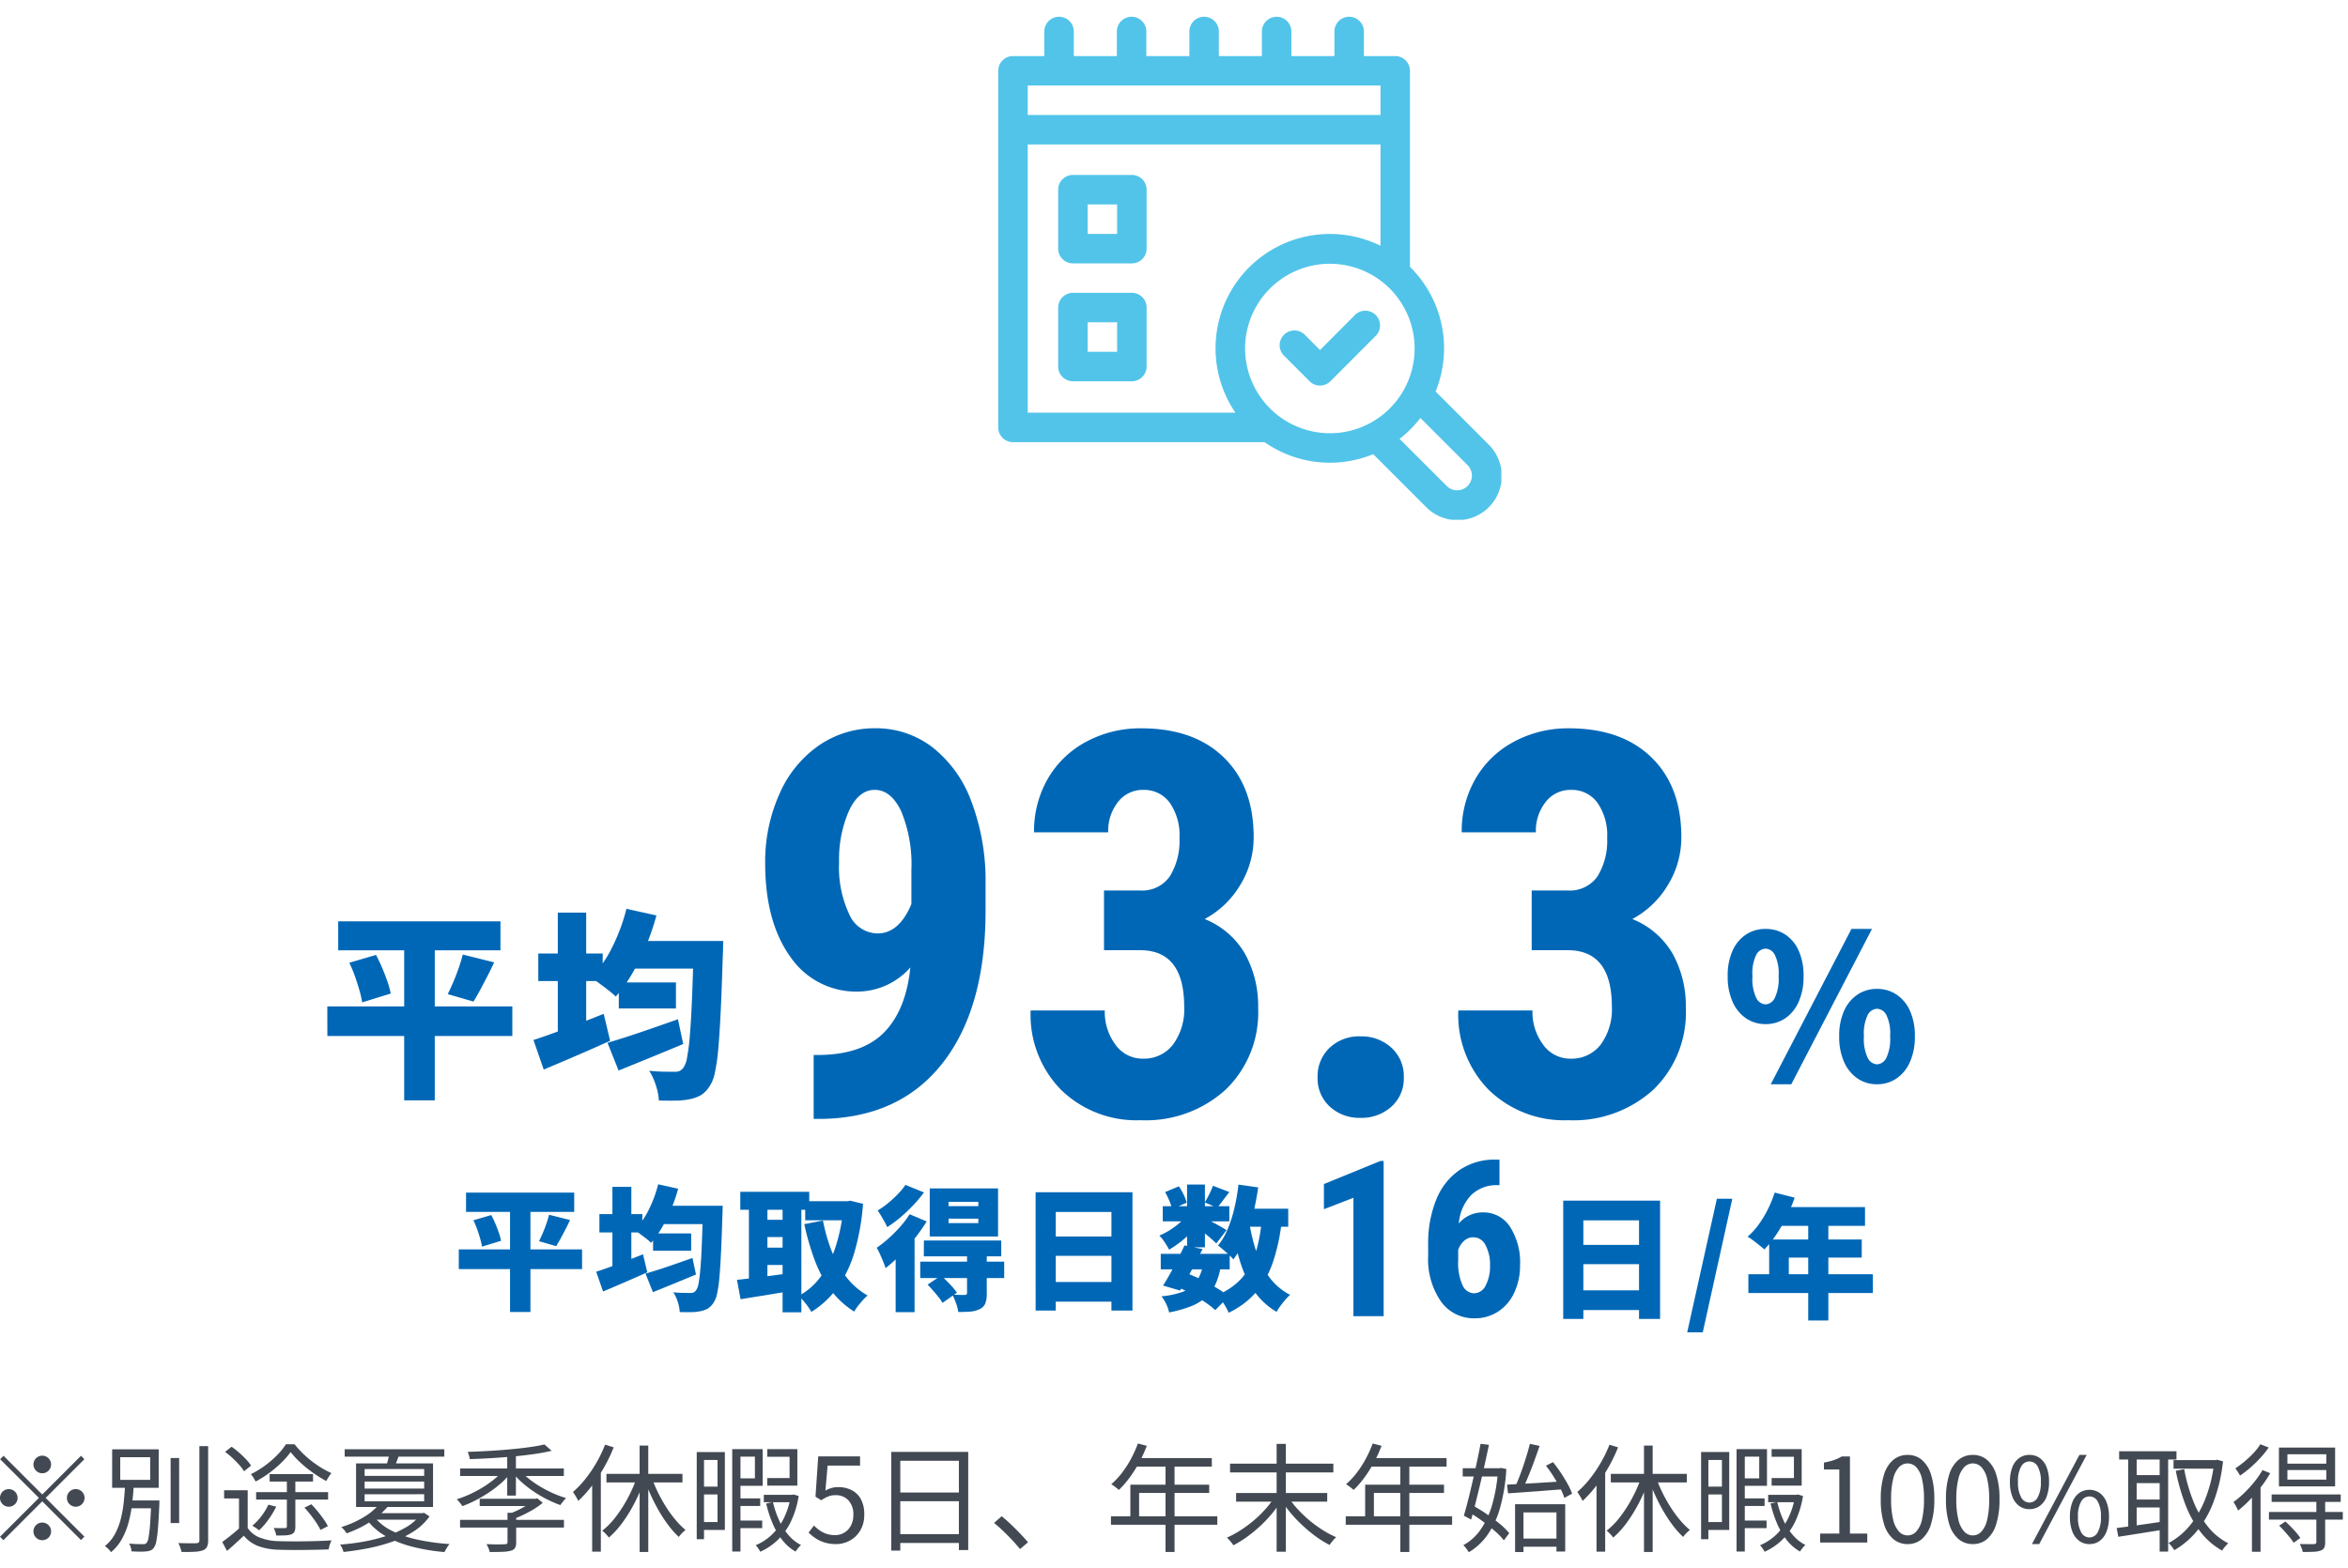 <svg xmlns="http://www.w3.org/2000/svg" xmlns:xlink="http://www.w3.org/1999/xlink" width="280" height="187" viewBox="0 0 280 187">
  <defs>
    <clipPath id="clip-path">
      <rect id="長方形_29917" data-name="長方形 29917" width="60" height="60" fill="#52c4e9"/>
    </clipPath>
    <clipPath id="clip-img11">
      <rect width="280" height="187"/>
    </clipPath>
  </defs>
  <g id="img11" clip-path="url(#clip-img11)">
    <g id="グループ_67858" data-name="グループ 67858" transform="translate(-1210.961 -9628)">
      <path id="パス_273657" data-name="パス 273657" d="M7,7.74A1.049,1.049,0,0,1,6.26,5.948,1.049,1.049,0,1,1,7.744,7.432,1.011,1.011,0,0,1,7,7.74Zm0,2.534,4.62-4.62.406.406-4.62,4.62,4.62,4.62-.406.406L7,11.086,2.368,15.72l-.406-.406L6.6,10.68,1.976,6.06l.406-.406Zm-2.94.406a1.052,1.052,0,0,1-1.05,1.05,1.05,1.05,0,0,1,0-2.1,1.052,1.052,0,0,1,1.05,1.05Zm5.88,0a1.052,1.052,0,1,1,.308.742A1.011,1.011,0,0,1,9.942,10.68ZM7,13.62a1.052,1.052,0,1,1-.742.308A1.011,1.011,0,0,1,7,13.62Zm15.307-7.7h1.018v7.76H22.308ZM25.739,4.5h1.043V15.722a1.735,1.735,0,0,1-.148.814.907.907,0,0,1-.484.4,3.52,3.52,0,0,1-.957.165q-.612.039-1.578.03a2.342,2.342,0,0,0-.09-.333q-.065-.193-.141-.39a2.216,2.216,0,0,0-.162-.34q.752.019,1.351.022t.8-.006A.452.452,0,0,0,25.652,16a.353.353,0,0,0,.087-.273Zm-8.619,6.481h3.309v.936H17.119Zm2.869,0h.979l0,.082q0,.082,0,.186t-.005.173q-.073,1.755-.161,2.827a13.726,13.726,0,0,1-.207,1.628,1.8,1.8,0,0,1-.315.782.884.884,0,0,1-.383.293,2.11,2.11,0,0,1-.521.109,6.6,6.6,0,0,1-.742.027q-.474,0-.989-.034a2.316,2.316,0,0,0-.088-.472,1.626,1.626,0,0,0-.2-.458q.529.051.974.062t.627.011a1.27,1.27,0,0,0,.289-.026.383.383,0,0,0,.2-.13,1.472,1.472,0,0,0,.234-.66,15.074,15.074,0,0,0,.174-1.53q.077-1.018.145-2.7ZM16.3,5.825v2.7H19.87v-2.7Zm-.963-.941h5.549V9.477H15.333Zm1.546,4.234H17.91q-.056,1.106-.191,2.243a15.969,15.969,0,0,1-.417,2.207,8.714,8.714,0,0,1-.788,1.986,5.59,5.59,0,0,1-1.313,1.6,2.268,2.268,0,0,0-.336-.4,2.468,2.468,0,0,0-.4-.323,4.78,4.78,0,0,0,1.207-1.45,7.714,7.714,0,0,0,.7-1.826,14.3,14.3,0,0,0,.348-2.017Q16.828,10.1,16.879,9.118Zm14.615.646v4.962H30.462V10.743H28.687V9.764Zm0,4.5a3.04,3.04,0,0,0,1.443,1.147,6.543,6.543,0,0,0,2.184.426q.576.019,1.4.026t1.733-.005q.908-.012,1.758-.042t1.478-.073a3.079,3.079,0,0,0-.134.313q-.073.194-.127.4t-.084.364q-.578.025-1.367.042t-1.642.024q-.852.007-1.643,0t-1.372-.029a7.453,7.453,0,0,1-2.4-.444,4.074,4.074,0,0,1-1.686-1.225q-.477.446-.97.9T29.029,17l-.562-1.069q.479-.343,1.026-.783t1.043-.887ZM28.8,5.186l.778-.612a10.072,10.072,0,0,1,.894.7,11.54,11.54,0,0,1,.83.8,5.289,5.289,0,0,1,.6.751l-.838.678a4.953,4.953,0,0,0-.573-.761q-.368-.413-.808-.825A9.887,9.887,0,0,0,28.8,5.186Zm7.37,3.17h1.012V14.09a1.5,1.5,0,0,1-.095.594.671.671,0,0,1-.372.331,2.242,2.242,0,0,1-.712.131q-.434.021-1.1.021a2.126,2.126,0,0,0-.115-.448q-.09-.25-.176-.451.448.014.826.017t.5-.006q.233,0,.233-.2Zm-2.209,3.132.939.232a10.547,10.547,0,0,1-.93,1.546,8.577,8.577,0,0,1-1.112,1.281,2.126,2.126,0,0,0-.24-.189q-.149-.1-.3-.2T32.045,14a6.924,6.924,0,0,0,1.087-1.145A7.421,7.421,0,0,0,33.963,11.488Zm4.3.351.833-.4q.379.39.758.854t.7.922a6.376,6.376,0,0,1,.508.834l-.88.45a6.692,6.692,0,0,0-.484-.837q-.31-.467-.684-.947T38.262,11.838Zm-4.147-4h5.176v.89H34.115Zm-1.61,2.151h8.582v.892H32.505Zm4.113-4.774a9.591,9.591,0,0,1-1.1,1.258A13.6,13.6,0,0,1,34.071,7.7a12.658,12.658,0,0,1-1.633,1.026,3.355,3.355,0,0,0-.25-.451,4.507,4.507,0,0,0-.308-.43,10.983,10.983,0,0,0,1.646-.995A11.631,11.631,0,0,0,34.986,5.6a8.212,8.212,0,0,0,1.072-1.319h1.031a11.7,11.7,0,0,0,1.274,1.362,12.163,12.163,0,0,0,1.524,1.191,11.37,11.37,0,0,0,1.6.889,3.758,3.758,0,0,0-.333.456q-.17.269-.291.486A15.508,15.508,0,0,1,39.314,7.7a14.173,14.173,0,0,1-1.5-1.209A11.084,11.084,0,0,1,36.618,5.213Zm6.447-.338H54.944v.881H43.065Zm3.545,8.074a6.1,6.1,0,0,0,2.1,1.658,12.875,12.875,0,0,0,3.08,1.055,25.575,25.575,0,0,0,3.782.516,3.146,3.146,0,0,0-.327.457q-.17.28-.281.5a23.334,23.334,0,0,1-3.821-.635,12.788,12.788,0,0,1-3.154-1.245A7.418,7.418,0,0,1,45.716,13.3Zm5.506-.449h.221l.188-.05.659.434a6.739,6.739,0,0,1-1.832,1.747,11.691,11.691,0,0,1-2.5,1.232,20.751,20.751,0,0,1-2.9.8q-1.513.3-3.025.461a2.265,2.265,0,0,0-.167-.454,2.871,2.871,0,0,0-.242-.424,27.3,27.3,0,0,0,2.867-.366,20.152,20.152,0,0,0,2.755-.7A11.26,11.26,0,0,0,50.48,14.12a5.533,5.533,0,0,0,1.636-1.47Zm-4.948-1.057,1.083.218a9.567,9.567,0,0,1-2.019,1.791,13.376,13.376,0,0,1-2.941,1.452,1.575,1.575,0,0,0-.174-.265q-.113-.143-.235-.276a1.241,1.241,0,0,0-.232-.2,12.052,12.052,0,0,0,2.781-1.25A7,7,0,0,0,47.168,11.444Zm1.239-6.116,1.2.035q-.145.477-.316.917t-.316.77L48,6.958q.113-.36.23-.816T48.406,5.328Zm-2.963,3.4v.831h7.1V8.728Zm0,1.513v.845h7.1V10.24Zm0-3.008v.814h7.1V7.232Zm-1.021-.674H53.6v5.2H44.423ZM46.791,12.5h5.654v.772H46.036Zm10.032.8h12.39v.917H56.823Zm2.343-2.516H65.9v.862H59.166Zm3.314,1.672h1.037v3.516a1.333,1.333,0,0,1-.135.667.827.827,0,0,1-.5.339,4.383,4.383,0,0,1-.986.13q-.616.025-1.536.025a2.269,2.269,0,0,0-.155-.479,4.185,4.185,0,0,0-.229-.457l.961.024q.447.01.771,0t.459-.016a.418.418,0,0,0,.256-.066.267.267,0,0,0,.06-.2Zm3.079-1.672h.256l.218-.055.652.532a9.756,9.756,0,0,1-1.593,1.064,14.28,14.28,0,0,1-1.815.839,2.96,2.96,0,0,0-.263-.316q-.169-.181-.288-.286.523-.193,1.066-.457a9.807,9.807,0,0,0,1.005-.561,6.053,6.053,0,0,0,.761-.564ZM56.831,7.166H69.2v.9H56.831ZM62.447,5.3h1.037v5.1H62.447ZM61.91,7.466l.839.382A9.037,9.037,0,0,1,61.6,9.02a13.558,13.558,0,0,1-1.413,1.062,16.371,16.371,0,0,1-1.543.9,13.761,13.761,0,0,1-1.545.677,4.437,4.437,0,0,0-.314-.422,4.124,4.124,0,0,0-.36-.392,13.263,13.263,0,0,0,1.532-.589,14.151,14.151,0,0,0,1.514-.8A13.038,13.038,0,0,0,60.836,8.5,7.713,7.713,0,0,0,61.91,7.466ZM64.1,7.5a7.1,7.1,0,0,0,1.045.987,12.062,12.062,0,0,0,1.335.9,14.351,14.351,0,0,0,1.487.759,12.515,12.515,0,0,0,1.5.553,2.515,2.515,0,0,0-.234.247q-.127.15-.246.306t-.2.283a13.545,13.545,0,0,1-1.515-.646,14.493,14.493,0,0,1-1.512-.869A14.041,14.041,0,0,1,64.393,9a8.978,8.978,0,0,1-1.118-1.122Zm2.783-3.2.863.756q-.928.226-2.1.393t-2.478.287q-1.3.121-2.624.2t-2.562.114a2.482,2.482,0,0,0-.1-.436,4.4,4.4,0,0,0-.148-.425q1.2-.04,2.486-.113t2.519-.185q1.235-.112,2.308-.258T66.886,4.3Zm11.352.138h1.034V17.125H78.238ZM74.28,7.809h9.065V8.835H74.28Zm5.362.334a16.345,16.345,0,0,0,.757,1.83,17.8,17.8,0,0,0,.984,1.77A14.255,14.255,0,0,0,82.516,13.3a9.4,9.4,0,0,0,1.191,1.2q-.118.1-.271.24t-.293.3a2.259,2.259,0,0,0-.231.3A10.377,10.377,0,0,1,81.711,14a16.489,16.489,0,0,1-1.133-1.7,21.047,21.047,0,0,1-.991-1.914q-.452-.993-.8-1.989Zm-1.716.016.908.273a19.613,19.613,0,0,1-1.124,2.7,17.847,17.847,0,0,1-1.469,2.424,10.852,10.852,0,0,1-1.672,1.857,3.054,3.054,0,0,0-.229-.288q-.138-.156-.286-.3a2.105,2.105,0,0,0-.275-.234A8.995,8.995,0,0,0,75.418,12.9a16.13,16.13,0,0,0,1.441-2.263A16.253,16.253,0,0,0,77.926,8.159Zm-3.81-3.829,1.031.316a19.558,19.558,0,0,1-1.156,2.4,19.155,19.155,0,0,1-1.449,2.193,14.626,14.626,0,0,1-1.622,1.8,3.4,3.4,0,0,0-.171-.333q-.116-.2-.243-.406t-.224-.326a11.657,11.657,0,0,0,1.494-1.568,15.584,15.584,0,0,0,1.313-1.934A15.659,15.659,0,0,0,74.117,4.331Zm-1.54,3.719L73.6,7.018l.011.019V17.089H72.577Zm17.207,2.688h2.835v.9H89.784Zm0,2.645h3.072v.9H89.784Zm3.263-3.074h3.429v.881H93.046ZM89.7,4.862h3.209V9.237H89.7V8.345h2.284V5.754H89.7Zm3.761,0h3.585V9.215H93.457V8.307h2.66V5.77h-2.66Zm-4.181,0h.982V17.077h-.982Zm6.975,5.447h.182l.177-.033.59.172a11.125,11.125,0,0,1-.945,3.085A7.7,7.7,0,0,1,94.7,15.7a7.355,7.355,0,0,1-2.076,1.4,3.4,3.4,0,0,0-.245-.406,2.282,2.282,0,0,0-.305-.37,6.29,6.29,0,0,0,1.886-1.217,6.954,6.954,0,0,0,1.449-1.953,9.087,9.087,0,0,0,.845-2.678Zm-2.121.862a11.47,11.47,0,0,0,.724,2.148A7.412,7.412,0,0,0,95.976,15.1,4.807,4.807,0,0,0,97.485,16.3a2.667,2.667,0,0,0-.344.363,4.616,4.616,0,0,0-.306.418,5.368,5.368,0,0,1-1.575-1.366,8.657,8.657,0,0,1-1.16-1.979,14.2,14.2,0,0,1-.772-2.386ZM85.576,5.208H88.4V14.5H85.576v-.944h1.951v-7.4H85.576Zm.056,4.127h2.387v.933H85.632Zm-.586-4.127h.868v10.4h-.868Zm16.621,10.979a4.562,4.562,0,0,1-1.408-.2,4.148,4.148,0,0,1-1.065-.509,5.859,5.859,0,0,1-.808-.658l.639-.842a5.187,5.187,0,0,0,.651.555,3.215,3.215,0,0,0,.819.421,3.138,3.138,0,0,0,1.047.163,2.129,2.129,0,0,0,1.1-.293,2.1,2.1,0,0,0,.789-.841,2.686,2.686,0,0,0,.293-1.285,2.426,2.426,0,0,0-.581-1.722,2.011,2.011,0,0,0-1.543-.622,2.306,2.306,0,0,0-.887.156,4.979,4.979,0,0,0-.822.45l-.682-.432.326-4.8h4.989v1.1h-3.872L100.39,9.8a3.7,3.7,0,0,1,.716-.3,2.9,2.9,0,0,1,.823-.109,3.489,3.489,0,0,1,1.56.346,2.594,2.594,0,0,1,1.119,1.069,3.7,3.7,0,0,1,.415,1.858,3.6,3.6,0,0,1-.482,1.91,3.267,3.267,0,0,1-1.247,1.2A3.374,3.374,0,0,1,101.667,16.187Zm6.578-11h9.177V16.9h-1.113V6.249h-6.988V16.966h-1.075Zm.716,4.851h7.814v1.034h-7.814ZM108.944,15H116.8v1.05h-7.856ZM123.6,16.782q-.449-.555-.981-1.118t-1.075-1.08q-.542-.516-1.041-.919l.907-.8q.507.406,1.067.936t1.1,1.094q.539.564.976,1.076ZM137.656,4.188l1.061.276a16.627,16.627,0,0,1-.915,2,15.121,15.121,0,0,1-1.139,1.8,11.3,11.3,0,0,1-1.272,1.461q-.1-.088-.266-.219t-.335-.256a2.3,2.3,0,0,0-.312-.2,9.239,9.239,0,0,0,1.27-1.352,12.154,12.154,0,0,0,1.081-1.673A13.67,13.67,0,0,0,137.656,4.188Zm-.215,1.743h9.03V6.942h-9.541ZM136.757,9.1h9.4v.985H137.8V13.4h-1.045Zm-2.315,3.771h12.684v1.012H134.442Zm6.509-6.416h1.075V17.125h-1.075Zm7.693.141h12.319V7.64H148.644Zm.722,3.5h10.867v1.029H149.366ZM154.2,4.235h1.1V17.1h-1.1Zm-.274,6.374.841.359a11.979,11.979,0,0,1-1.143,1.61,16.063,16.063,0,0,1-1.414,1.485,16.392,16.392,0,0,1-1.564,1.279,12.663,12.663,0,0,1-1.6.986q-.091-.138-.225-.307t-.28-.332a2.835,2.835,0,0,0-.273-.27,12.213,12.213,0,0,0,1.6-.865,14.507,14.507,0,0,0,1.569-1.152,13.6,13.6,0,0,0,1.393-1.349A10.433,10.433,0,0,0,153.931,10.609Zm1.647-.052a10.873,10.873,0,0,0,1.11,1.433,14.431,14.431,0,0,0,1.415,1.355,14.764,14.764,0,0,0,1.586,1.161,11.482,11.482,0,0,0,1.618.86,3.316,3.316,0,0,0-.273.272q-.149.164-.284.336t-.232.316a12.166,12.166,0,0,1-1.608-.99A17.245,17.245,0,0,1,157.33,14a16.409,16.409,0,0,1-1.431-1.492,13.034,13.034,0,0,1-1.159-1.6Zm10.078-6.369,1.061.276a16.627,16.627,0,0,1-.915,2,15.121,15.121,0,0,1-1.139,1.8,11.3,11.3,0,0,1-1.272,1.461q-.1-.088-.266-.219t-.335-.256a2.3,2.3,0,0,0-.312-.2,9.239,9.239,0,0,0,1.27-1.352,12.154,12.154,0,0,0,1.081-1.673A13.67,13.67,0,0,0,165.656,4.188Zm-.215,1.743h9.03V6.942h-9.541ZM164.757,9.1h9.4v.985H165.8V13.4h-1.045Zm-2.315,3.771h12.684v1.012H162.442Zm6.509-6.416h1.075V17.125h-1.075Zm14.221,9.079h4.894V16.5h-4.894Zm-.538-4.1h5.978v5.64h-1.043V12.409h-3.931v4.725h-1ZM181.672,9.1q.831-.051,1.932-.108t2.341-.136l2.482-.157-.014.949q-1.186.084-2.376.179t-2.276.17l-1.962.136Zm4.643-2.261.842-.428q.471.579.923,1.257t.813,1.33a7.551,7.551,0,0,1,.541,1.172l-.919.506A7.9,7.9,0,0,0,188,9.48q-.348-.669-.784-1.362A15.241,15.241,0,0,0,186.314,6.835ZM184.4,4.229l1.158.244q-.289.85-.635,1.8T184.216,8.1q-.362.885-.7,1.552l-.888-.249q.236-.515.487-1.16t.489-1.349q.237-.7.444-1.388T184.4,4.229Zm-8.01,2.906h4.617v.988h-4.617Zm2.126-2.906,1,.116q-.215,1.045-.479,2.239t-.55,2.4q-.287,1.2-.565,2.306t-.527,1.971l-.869-.464q.238-.8.506-1.856t.537-2.233q.269-1.174.517-2.328T178.517,4.229Zm-1.431,8.133.585-.736q.786.436,1.612,1t1.532,1.15a7.876,7.876,0,0,1,1.123,1.11l-.637.852a8.826,8.826,0,0,0-1.109-1.135q-.7-.611-1.506-1.2A16.478,16.478,0,0,0,177.086,12.363ZM180.6,7.136h.182l.179-.033.632.128a21.887,21.887,0,0,1-.752,4.641,10.6,10.6,0,0,1-1.5,3.228,7.41,7.41,0,0,1-2.222,2.062q-.116-.19-.3-.443a2.683,2.683,0,0,0-.359-.4,5.972,5.972,0,0,0,2.036-1.819,9.894,9.894,0,0,0,1.4-2.984,19.537,19.537,0,0,0,.706-4.156Zm17.408-2.7h1.034V17.125h-1.034Zm-3.958,3.373h9.065V8.835h-9.065Zm5.362.334a16.343,16.343,0,0,0,.757,1.83,17.792,17.792,0,0,0,.984,1.77,14.253,14.253,0,0,0,1.133,1.556,9.4,9.4,0,0,0,1.191,1.2q-.118.1-.271.24t-.293.3a2.258,2.258,0,0,0-.231.3,10.377,10.377,0,0,1-1.2-1.335,16.491,16.491,0,0,1-1.133-1.7,21.045,21.045,0,0,1-.991-1.914q-.452-.993-.8-1.989Zm-1.716.016.908.273a19.613,19.613,0,0,1-1.124,2.7,17.847,17.847,0,0,1-1.469,2.424,10.852,10.852,0,0,1-1.672,1.857,3.053,3.053,0,0,0-.229-.288q-.138-.156-.286-.3a2.105,2.105,0,0,0-.275-.234,9,9,0,0,0,1.637-1.683,16.13,16.13,0,0,0,1.441-2.263A16.254,16.254,0,0,0,197.7,8.159Zm-3.81-3.829,1.031.316a19.558,19.558,0,0,1-1.156,2.4,19.154,19.154,0,0,1-1.449,2.193,14.627,14.627,0,0,1-1.622,1.8,3.4,3.4,0,0,0-.171-.333q-.116-.2-.243-.406t-.224-.326a11.656,11.656,0,0,0,1.494-1.568,15.582,15.582,0,0,0,1.313-1.934A15.659,15.659,0,0,0,193.891,4.331Zm-1.54,3.719,1.023-1.032.011.019V17.089h-1.034Zm17.207,2.688h2.835v.9h-2.835Zm0,2.645h3.072v.9h-3.072Zm3.263-3.074h3.429v.881h-3.429Zm-3.35-5.447h3.209V9.237h-3.209V8.345h2.284V5.754h-2.284Zm3.761,0h3.585V9.215h-3.585V8.307h2.66V5.77h-2.66Zm-4.181,0h.982V17.077h-.982Zm6.975,5.447h.182l.177-.033.59.172a11.124,11.124,0,0,1-.945,3.085,7.7,7.7,0,0,1-1.559,2.172,7.354,7.354,0,0,1-2.076,1.4,3.4,3.4,0,0,0-.245-.406,2.281,2.281,0,0,0-.305-.37,6.29,6.29,0,0,0,1.886-1.217,6.954,6.954,0,0,0,1.449-1.953,9.088,9.088,0,0,0,.845-2.678Zm-2.121.862a11.471,11.471,0,0,0,.724,2.148A7.412,7.412,0,0,0,215.75,15.1a4.808,4.808,0,0,0,1.509,1.192,2.667,2.667,0,0,0-.344.363,4.62,4.62,0,0,0-.306.418,5.367,5.367,0,0,1-1.575-1.366,8.657,8.657,0,0,1-1.16-1.979,14.2,14.2,0,0,1-.772-2.386Zm-8.553-5.963h2.827V14.5h-2.827v-.944H207.3v-7.4h-1.951Zm.056,4.127h2.387v.933h-2.387Zm-.586-4.127h.868v10.4h-.868ZM219.013,16V14.932H221.3V7.285h-1.833V6.462a7.519,7.519,0,0,0,1.2-.3,4.99,4.99,0,0,0,.923-.429h.98v9.2h2.064V16Zm10.431.187a2.6,2.6,0,0,1-1.694-.59,3.743,3.743,0,0,1-1.114-1.783,9.683,9.683,0,0,1-.392-2.984,9.418,9.418,0,0,1,.392-2.952A3.666,3.666,0,0,1,227.75,6.13a2.626,2.626,0,0,1,1.694-.579,2.581,2.581,0,0,1,1.689.582,3.738,3.738,0,0,1,1.1,1.748,9.358,9.358,0,0,1,.394,2.949,9.649,9.649,0,0,1-.394,2.984,3.8,3.8,0,0,1-1.1,1.783A2.559,2.559,0,0,1,229.445,16.187Zm0-1.035a1.39,1.39,0,0,0,1.025-.453,3.091,3.091,0,0,0,.685-1.409,10.24,10.24,0,0,0,.243-2.46,10.035,10.035,0,0,0-.243-2.439,2.985,2.985,0,0,0-.685-1.384,1.408,1.408,0,0,0-2.047,0,3.017,3.017,0,0,0-.695,1.384,9.762,9.762,0,0,0-.25,2.439,9.96,9.96,0,0,0,.25,2.46,3.123,3.123,0,0,0,.695,1.409A1.392,1.392,0,0,0,229.445,15.152Zm7.775,1.035a2.6,2.6,0,0,1-1.694-.59,3.743,3.743,0,0,1-1.114-1.783,9.683,9.683,0,0,1-.392-2.984,9.418,9.418,0,0,1,.392-2.952,3.666,3.666,0,0,1,1.114-1.748,2.626,2.626,0,0,1,1.694-.579,2.581,2.581,0,0,1,1.689.582,3.738,3.738,0,0,1,1.1,1.748,9.358,9.358,0,0,1,.394,2.949,9.649,9.649,0,0,1-.394,2.984,3.8,3.8,0,0,1-1.1,1.783A2.559,2.559,0,0,1,237.219,16.187Zm0-1.035a1.39,1.39,0,0,0,1.025-.453,3.091,3.091,0,0,0,.685-1.409,10.24,10.24,0,0,0,.243-2.46,10.035,10.035,0,0,0-.243-2.439,2.985,2.985,0,0,0-.685-1.384,1.408,1.408,0,0,0-2.047,0,3.017,3.017,0,0,0-.695,1.384,9.762,9.762,0,0,0-.25,2.439,9.96,9.96,0,0,0,.25,2.46A3.123,3.123,0,0,0,236.2,14.7,1.392,1.392,0,0,0,237.219,15.152Zm6.751-3.134a2.028,2.028,0,0,1-1.223-.382,2.427,2.427,0,0,1-.814-1.11,4.807,4.807,0,0,1-.287-1.764,4.685,4.685,0,0,1,.287-1.747,2.4,2.4,0,0,1,.814-1.09,2.049,2.049,0,0,1,1.223-.376,2.071,2.071,0,0,1,1.237.376,2.4,2.4,0,0,1,.814,1.09,4.683,4.683,0,0,1,.288,1.747,4.806,4.806,0,0,1-.288,1.764,2.428,2.428,0,0,1-.814,1.11A2.051,2.051,0,0,1,243.97,12.019Zm0-.783a1.122,1.122,0,0,0,.987-.622,3.643,3.643,0,0,0,.375-1.851,3.521,3.521,0,0,0-.375-1.829,1.108,1.108,0,0,0-1.97,0,3.488,3.488,0,0,0-.38,1.829,3.609,3.609,0,0,0,.38,1.851A1.126,1.126,0,0,0,243.97,11.236Zm.3,4.952L249.931,5.55h.865l-5.657,10.637Zm6.863,0a2.023,2.023,0,0,1-1.227-.382,2.467,2.467,0,0,1-.814-1.11,4.744,4.744,0,0,1-.292-1.764,4.623,4.623,0,0,1,.292-1.747,2.456,2.456,0,0,1,.814-1.093,2.162,2.162,0,0,1,2.446,0,2.456,2.456,0,0,1,.814,1.093,4.623,4.623,0,0,1,.292,1.747,4.744,4.744,0,0,1-.292,1.764,2.467,2.467,0,0,1-.814,1.11A2.01,2.01,0,0,1,251.128,16.187Zm0-.788a1.13,1.13,0,0,0,.979-.619,3.56,3.56,0,0,0,.384-1.848,3.454,3.454,0,0,0-.384-1.832,1.11,1.11,0,0,0-1.97,0,3.486,3.486,0,0,0-.38,1.832,3.593,3.593,0,0,0,.38,1.848A1.132,1.132,0,0,0,251.128,15.4ZM261.155,6.17h5.173V7.193h-5.173ZM254.67,5.114h6.837V6.1H254.67ZM256.3,7.957h3.63v.961H256.3Zm0,2.912h3.63v.952H256.3Zm9.708-4.7h.188l.188-.039.672.185a19.842,19.842,0,0,1-1.132,4.847,12.373,12.373,0,0,1-1.983,3.47,9.983,9.983,0,0,1-2.693,2.284q-.122-.2-.319-.453a2.447,2.447,0,0,0-.371-.4,8.308,8.308,0,0,0,2.51-2.05,11.743,11.743,0,0,0,1.883-3.232,17.187,17.187,0,0,0,1.058-4.364Zm-3.582,1.077A20.342,20.342,0,0,0,263.487,11a11.852,11.852,0,0,0,1.718,3.044,7.56,7.56,0,0,0,2.477,2.052,3.258,3.258,0,0,0-.258.253q-.145.156-.268.317t-.208.3a8.578,8.578,0,0,1-2.592-2.25,12.746,12.746,0,0,1-1.783-3.234,24.785,24.785,0,0,1-1.149-4.037Zm-6.678-1.759h1.01v9.087h-1.01Zm3.753,0h1.012v11.6h-1.012Zm-5.127,8.784q.691-.087,1.591-.209t1.916-.268q1.017-.146,2.034-.3l.052.968-2.875.459q-1.431.23-2.52.395Zm20.362-6.913V8.5h4.637V7.358Zm0-1.887V6.594h4.637V5.472Zm-1.012-.8h6.7V9.306h-6.7Zm-.872,5.594h8.24v.892h-8.24Zm-.318,2.092h8.807v.914h-8.807Zm5.654-1.319h1.05v4.928a1.533,1.533,0,0,1-.111.65.718.718,0,0,1-.431.347,2.869,2.869,0,0,1-.835.141q-.52.025-1.3.025a2.193,2.193,0,0,0-.136-.477,4.509,4.509,0,0,0-.216-.475q.6.014,1.069.017t.632-.006a.392.392,0,0,0,.224-.065.243.243,0,0,0,.053-.18Zm-4.44,2.954.748-.5q.488.443,1,.994a7.041,7.041,0,0,1,.779.969l-.795.577a5.04,5.04,0,0,0-.457-.638q-.292-.355-.622-.726T273.753,13.99Zm-1.987-6.633.924.372a13.866,13.866,0,0,1-1.105,1.651,18.188,18.188,0,0,1-1.331,1.537,14.732,14.732,0,0,1-1.395,1.273,3.351,3.351,0,0,0-.141-.311q-.1-.192-.209-.388a3.01,3.01,0,0,0-.206-.319,11.909,11.909,0,0,0,1.28-1.077,14.222,14.222,0,0,0,1.2-1.313A10.74,10.74,0,0,0,271.765,7.358Zm-.255-3.083,1,.391a11.11,11.11,0,0,1-.978,1.22,14.983,14.983,0,0,1-1.193,1.166,12.148,12.148,0,0,1-1.255.967,2.186,2.186,0,0,0-.156-.287q-.1-.16-.209-.32a2.777,2.777,0,0,0-.193-.259,11.26,11.26,0,0,0,1.133-.845A11.574,11.574,0,0,0,270.72,5.3,6.816,6.816,0,0,0,271.511,4.275Zm-1,5.558.988-.988.038.025v8.238h-1.026Z" transform="translate(1209 9796)" fill="#424952"/>
      <g id="グループ_67848" data-name="グループ 67848">
        <g id="グループ_66941" data-name="グループ 66941" transform="translate(697 -3378)">
          <path id="パス_273653" data-name="パス 273653" d="M-6.648-6.84a4.063,4.063,0,0,1-2.316-.684,4.6,4.6,0,0,1-1.608-1.968,7.3,7.3,0,0,1-.588-3.06,7.2,7.2,0,0,1,.588-3.06,4.461,4.461,0,0,1,1.608-1.92,4.17,4.17,0,0,1,2.316-.66,4.212,4.212,0,0,1,2.34.66A4.461,4.461,0,0,1-2.7-15.612a7.2,7.2,0,0,1,.588,3.06A7.3,7.3,0,0,1-2.7-9.492,4.6,4.6,0,0,1-4.308-7.524,4.1,4.1,0,0,1-6.648-6.84Zm0-2.352a1.317,1.317,0,0,0,1.092-.744,5.244,5.244,0,0,0,.468-2.616,5.024,5.024,0,0,0-.468-2.58,1.322,1.322,0,0,0-1.092-.708,1.322,1.322,0,0,0-1.092.708,5.024,5.024,0,0,0-.468,2.58A5.244,5.244,0,0,0-7.74-9.936,1.317,1.317,0,0,0-6.648-9.192ZM-6.024.336,3.6-18.192H6.048L-3.576.336Zm12.672,0A4.063,4.063,0,0,1,4.332-.348,4.6,4.6,0,0,1,2.724-2.316a7.3,7.3,0,0,1-.588-3.06,7.2,7.2,0,0,1,.588-3.06,4.544,4.544,0,0,1,1.608-1.932,4.115,4.115,0,0,1,2.316-.672,4.115,4.115,0,0,1,2.316.672,4.544,4.544,0,0,1,1.608,1.932,7.2,7.2,0,0,1,.588,3.06,7.3,7.3,0,0,1-.588,3.06A4.6,4.6,0,0,1,8.964-.348,4.063,4.063,0,0,1,6.648.336Zm0-2.376A1.318,1.318,0,0,0,7.74-2.772a5.17,5.17,0,0,0,.468-2.6A5.016,5.016,0,0,0,7.74-7.968a1.324,1.324,0,0,0-1.092-.7,1.324,1.324,0,0,0-1.092.7,5.016,5.016,0,0,0-.468,2.592,5.17,5.17,0,0,0,.468,2.6A1.318,1.318,0,0,0,6.648-2.04Z" transform="translate(731.149 13135)" fill="#0067b6"/>
          <path id="パス_273652" data-name="パス 273652" d="M-37.75-17.594a8.489,8.489,0,0,1-6.156,2.875,9.512,9.512,0,0,1-8.172-4.172q-2.984-4.172-2.984-11.141a19.766,19.766,0,0,1,1.688-8.234,13.613,13.613,0,0,1,4.7-5.8,11.66,11.66,0,0,1,6.734-2.062,11.007,11.007,0,0,1,6.844,2.281A14.617,14.617,0,0,1-30.437-37.3a26.654,26.654,0,0,1,1.656,9.7v3.219q0,11.625-5.109,18.172T-48.375.469h-.906V-7.156h.594q5.187-.031,7.8-2.687T-37.75-17.594Zm-3.906-4.062q2.562,0,4.031-3.5v-4.062a16.538,16.538,0,0,0-1.219-7.016Q-40.062-38.781-42-38.781q-1.906,0-3.078,2.516a14.48,14.48,0,0,0-1.172,6.141,13.193,13.193,0,0,0,1.219,6.2A3.727,3.727,0,0,0-41.656-21.656Zm27-5.125h4.281a4,4,0,0,0,3.578-1.7,8.053,8.053,0,0,0,1.141-4.547,6.778,6.778,0,0,0-1.172-4.234,3.767,3.767,0,0,0-3.141-1.516,3.715,3.715,0,0,0-3.016,1.438,5.55,5.55,0,0,0-1.172,3.625H-23a12.5,12.5,0,0,1,1.641-6.391,11.521,11.521,0,0,1,4.594-4.422,13.561,13.561,0,0,1,6.547-1.594q6.281,0,9.844,3.469t3.563,9.5a10.817,10.817,0,0,1-1.609,5.734,10.959,10.959,0,0,1-4.234,4.047,9.732,9.732,0,0,1,4.8,4.125,12.839,12.839,0,0,1,1.578,6.5A12.76,12.76,0,0,1-.141-3.031,14.139,14.139,0,0,1-10.281.625a12.89,12.89,0,0,1-9.484-3.609,12.764,12.764,0,0,1-3.641-9.484h8.844a6.49,6.49,0,0,0,1.281,4.094,3.943,3.943,0,0,0,3.25,1.656A4.348,4.348,0,0,0-6.422-8.406a7.075,7.075,0,0,0,1.328-4.5q0-6.719-5.219-6.75h-4.344ZM10.813-4.5A4.659,4.659,0,0,1,12.234-8a5.1,5.1,0,0,1,3.7-1.375,5.219,5.219,0,0,1,3.688,1.359A4.572,4.572,0,0,1,21.094-4.5,4.488,4.488,0,0,1,19.609-.984,5.305,5.305,0,0,1,15.938.344,5.2,5.2,0,0,1,12.266-1,4.547,4.547,0,0,1,10.813-4.5ZM36.344-26.781h4.281a4,4,0,0,0,3.578-1.7,8.053,8.053,0,0,0,1.141-4.547,6.778,6.778,0,0,0-1.172-4.234,3.767,3.767,0,0,0-3.141-1.516,3.715,3.715,0,0,0-3.016,1.438,5.55,5.55,0,0,0-1.172,3.625H28a12.5,12.5,0,0,1,1.641-6.391,11.521,11.521,0,0,1,4.594-4.422,13.561,13.561,0,0,1,6.547-1.594q6.281,0,9.844,3.469t3.563,9.5a10.817,10.817,0,0,1-1.609,5.734,10.959,10.959,0,0,1-4.234,4.047,9.732,9.732,0,0,1,4.8,4.125,12.839,12.839,0,0,1,1.578,6.5,12.76,12.76,0,0,1-3.859,9.719A14.139,14.139,0,0,1,40.719.625a12.89,12.89,0,0,1-9.484-3.609,12.764,12.764,0,0,1-3.641-9.484h8.844a6.49,6.49,0,0,0,1.281,4.094,3.943,3.943,0,0,0,3.25,1.656,4.348,4.348,0,0,0,3.609-1.687,7.075,7.075,0,0,0,1.328-4.5q0-6.719-5.219-6.75H36.344Z" transform="translate(660.271 13139)" fill="#0067b6"/>
          <path id="パス_273651" data-name="パス 273651" d="M-22.3-19.1H-2.952v3.456H-22.3Zm-1.3,10.152H-1.536v3.528H-23.592Zm2.616-5.208,3.192-.936q.384.72.732,1.536t.624,1.62a10.319,10.319,0,0,1,.4,1.452L-19.44-9.432a12.011,12.011,0,0,0-.324-1.428q-.228-.8-.54-1.68A16.2,16.2,0,0,0-20.976-14.16Zm13.536-.984,3.744.936q-.408.888-.852,1.74T-5.4-10.86q-.408.756-.768,1.332l-3.072-.888q.336-.672.684-1.488t.636-1.656Q-7.632-14.4-7.44-15.144Zm-6.984-2.472h3.648V2.256h-3.648ZM11.16-11.808h6.816v3.1H11.16Zm-1.344,7.2q1.056-.312,2.424-.756t2.916-.984l3.06-1.068.624,2.952Q16.9-3.648,14.868-2.82L11.136-1.3ZM12.36-16.752h8.76v3.288H12.36Zm7.728,0h3.528l-.012.312q-.012.312-.012.7a5.764,5.764,0,0,1-.024.6q-.12,3.936-.252,6.72t-.3,4.6A21.479,21.479,0,0,1,22.6-.96,4.3,4.3,0,0,1,21.984.576a3.281,3.281,0,0,1-1.1,1.1,4.58,4.58,0,0,1-1.344.456,8.423,8.423,0,0,1-1.632.156q-.96.012-1.968-.012A6.719,6.719,0,0,0,15.588.492a7.343,7.343,0,0,0-.8-1.764q.984.1,1.8.108t1.272.012a1.367,1.367,0,0,0,.552-.1,1.23,1.23,0,0,0,.432-.36A2.824,2.824,0,0,0,19.3-2.844a24.6,24.6,0,0,0,.336-2.664q.144-1.716.252-4.308t.2-6.192Zm-8.016-3.84,3.576.792a28.237,28.237,0,0,1-1.26,3.66A28.2,28.2,0,0,1,12.72-12.8a16.809,16.809,0,0,1-1.92,2.676,9.777,9.777,0,0,0-.864-.744q-.552-.432-1.128-.852a10.047,10.047,0,0,0-1.008-.66A13.238,13.238,0,0,0,10.368-16,22.172,22.172,0,0,0,12.072-20.592ZM1.56-15.264H9.24v3.288H1.56Zm2.328-4.872H7.272v16.1H3.888ZM.984-4.944Q2.04-5.28,3.42-5.784T6.336-6.876Q7.872-7.464,9.36-8.064l.768,3.216Q8.16-3.96,6.072-3.06T2.208-1.416Z" transform="translate(576.592 13135)" fill="#0067b6"/>
        </g>
        <g id="グループ_66953" data-name="グループ 66953" transform="translate(719 -3345)">
          <g id="グループ_66954" data-name="グループ 66954">
            <path id="パス_273656" data-name="パス 273656" d="M-17.624-12.784H-6.072V1.328H-8.584v-11.76h-6.64V1.328h-2.4Zm1.648,5.28h8.432v2.3h-8.432Zm0,5.424h8.432V.272h-8.432ZM-2.84,2.928.7-13.008h1.84L-.984,2.928ZM7.592-13.744l2.384.608A20.175,20.175,0,0,1,8.984-10.8,18.267,18.267,0,0,1,7.736-8.664,12.575,12.575,0,0,1,6.36-6.96q-.224-.208-.592-.5T5.024-8.04a6.129,6.129,0,0,0-.664-.44A8.693,8.693,0,0,0,5.68-9.928a12.369,12.369,0,0,0,1.1-1.824A14.048,14.048,0,0,0,7.592-13.744Zm.672,1.728h10.1v2.24H7.144ZM6.936-8.144h11.04v2.16h-8.7v3.12H6.936ZM4.456-4H19.3v2.24H4.456Zm7.136-6.864h2.4V1.52h-2.4Z" transform="translate(696 13129)" fill="#0067b6"/>
            <path id="パス_273655" data-name="パス 273655" d="M-4.037,0H-7.643V-14.117l-3.517,1.358v-3l6.741-2.755h.381ZM9.775-18.675v3.047h-.2a4.347,4.347,0,0,0-3.206,1.212,5.533,5.533,0,0,0-1.441,3.358,3.686,3.686,0,0,1,2.895-1.32,3.729,3.729,0,0,1,3.206,1.714,7.825,7.825,0,0,1,1.2,4.57,7.613,7.613,0,0,1-.686,3.275A5.336,5.336,0,0,1,9.617-.552a5.016,5.016,0,0,1-2.8.806A4.8,4.8,0,0,1,2.787-1.765,8.836,8.836,0,0,1,1.27-7.2V-8.531a13.839,13.839,0,0,1,.958-5.357A7.775,7.775,0,0,1,5-17.424a7.364,7.364,0,0,1,4.221-1.25ZM6.69-9.407a1.621,1.621,0,0,0-1.149.432A2.665,2.665,0,0,0,4.85-7.909v1.295a6.357,6.357,0,0,0,.521,2.92,1.549,1.549,0,0,0,1.371.965,1.557,1.557,0,0,0,1.384-.933,4.878,4.878,0,0,0,.521-2.393,4.794,4.794,0,0,0-.54-2.418A1.605,1.605,0,0,0,6.69-9.407Z" transform="translate(661 13130)" fill="#0067b6"/>
            <path id="パス_273654" data-name="パス 273654" d="M-48.464-12.736h12.9v2.3h-12.9Zm-.864,6.768h14.7v2.352h-14.7Zm1.744-3.472,2.128-.624q.256.48.488,1.024t.416,1.08a6.879,6.879,0,0,1,.264.968l-2.272.7a8.008,8.008,0,0,0-.216-.952q-.152-.536-.36-1.12A10.8,10.8,0,0,0-47.584-9.44Zm9.024-.656,2.5.624q-.272.592-.568,1.16T-37.2-7.24q-.272.5-.512.888l-2.048-.592q.224-.448.456-.992t.424-1.1Q-38.688-9.6-38.56-10.1Zm-4.656-1.648h2.432V1.5h-2.432ZM-26.16-7.872h4.544v2.064H-26.16Zm-.9,4.8q.7-.208,1.616-.5t1.944-.656l2.04-.712.416,1.968q-1.3.544-2.648,1.1L-26.176-.864Zm1.7-8.1h5.84v2.192h-5.84Zm5.152,0h2.352l-.008.208q-.008.208-.008.464a3.843,3.843,0,0,1-.016.4q-.08,2.624-.168,4.48t-.2,3.064a14.319,14.319,0,0,1-.28,1.912A2.869,2.869,0,0,1-18.944.384a2.187,2.187,0,0,1-.736.736,3.053,3.053,0,0,1-.9.3,5.616,5.616,0,0,1-1.088.1q-.64.008-1.312-.008A4.479,4.479,0,0,0-23.208.328a4.9,4.9,0,0,0-.536-1.176q.656.064,1.2.072t.848.008a.911.911,0,0,0,.368-.064.82.82,0,0,0,.288-.24,1.882,1.882,0,0,0,.3-.824,16.4,16.4,0,0,0,.224-1.776q.1-1.144.168-2.872t.136-4.128Zm-5.344-2.56,2.384.528a18.825,18.825,0,0,1-.84,2.44A18.8,18.8,0,0,1-25.12-8.536,11.206,11.206,0,0,1-26.4-6.752a6.518,6.518,0,0,0-.576-.5q-.368-.288-.752-.568a6.7,6.7,0,0,0-.672-.44,8.826,8.826,0,0,0,1.712-2.408A14.781,14.781,0,0,0-25.552-13.728Zm-7.008,3.552h5.12v2.192h-5.12Zm1.552-3.248h2.256V-2.688h-2.256ZM-32.944-3.3q.7-.224,1.624-.56t1.944-.728q1.024-.392,2.016-.792l.512,2.144q-1.312.592-2.7,1.192t-2.576,1.1Zm24.928-8.416h5.2V-9.44h-5.2Zm-7.744-1.12h8.224v2.144H-15.76ZM-13.52-9.5h3.68V-7.44h-3.68Zm0,3.328h3.68v2.064h-3.68Zm10.08-5.536h.4l.4-.064,1.52.368A28,28,0,0,1-2.136-5.664,14.239,14.239,0,0,1-4.144-1.44,10.964,10.964,0,0,1-7.28,1.488a8.979,8.979,0,0,0-.7-1.016A5.718,5.718,0,0,0-8.8-.416,7.756,7.756,0,0,0-6.088-2.832a13.051,13.051,0,0,0,1.776-3.7,21.707,21.707,0,0,0,.872-4.68ZM-5.9-9.408A20.161,20.161,0,0,0-4.848-5.736,12.406,12.406,0,0,0-3.1-2.648,8.469,8.469,0,0,0-.576-.464a5.33,5.33,0,0,0-.568.552q-.312.344-.584.7a6.627,6.627,0,0,0-.448.664A10.3,10.3,0,0,1-4.968-1.12a14.4,14.4,0,0,1-1.9-3.52A30.6,30.6,0,0,1-8.128-8.976Zm-8.832-2.528h2.208V-1.424h-2.208Zm4.016,0h2.24V1.536h-2.24Zm-5.44,9.6q.8-.08,1.808-.2t2.136-.272q1.128-.152,2.232-.3l.128,2.112q-1.5.272-3.056.52t-2.816.456Zm25.232-7.3V-9.1h3.552v-.528Zm0-2v.512h3.552v-.512Zm-2.24-1.6h8.144V-7.5H6.832Zm-.7,6.208H15.36v1.888H6.128ZM5.7-4.5H15.712v1.952H5.7ZM11.28-5.36h2.352V-.7A3.287,3.287,0,0,1,13.456.488a1.281,1.281,0,0,1-.688.68,3.094,3.094,0,0,1-1.12.288q-.624.048-1.408.048A5.353,5.353,0,0,0,9.968.456,8.193,8.193,0,0,0,9.536-.56q.4.016.856.024t.6.008a.447.447,0,0,0,.232-.064.224.224,0,0,0,.056-.176Zm-4.7,3.6L8.192-2.848q.48.448,1.032,1.024A8.17,8.17,0,0,1,10.08-.8L8.352.416a4.3,4.3,0,0,0-.464-.68q-.3-.376-.648-.776T6.576-1.76Zm-2.144-8.4L6.464-9.3A20.816,20.816,0,0,1,5.04-7.272,25.171,25.171,0,0,1,3.328-5.32a17.327,17.327,0,0,1-1.76,1.592Q1.488-4,1.3-4.464T.9-5.4a7.414,7.414,0,0,0-.392-.76A13.554,13.554,0,0,0,1.936-7.288,17.74,17.74,0,0,0,3.312-8.672,10.65,10.65,0,0,0,4.432-10.16Zm-.5-3.5,2.208.9a15.612,15.612,0,0,1-1.288,1.536,19.291,19.291,0,0,1-1.52,1.44A14.087,14.087,0,0,1,1.76-8.624a5.92,5.92,0,0,0-.32-.64Q1.232-9.632,1.016-10t-.392-.608A9.906,9.906,0,0,0,1.88-11.5a13.52,13.52,0,0,0,1.176-1.088A7.7,7.7,0,0,0,3.936-13.664ZM2.768-6.16,4.912-8.3l.112.048V1.52H2.768Zm16.688-6.624H31.008V1.328H28.5v-11.76h-6.64V1.328h-2.4ZM21.1-7.5h8.432v2.3H21.1Zm0,5.424h8.432V.272H21.1Zm13.28-3.36h8.224v1.856H34.384Zm.24-5.68H42.56v1.808H34.624Zm2.592,4.672L39.36-6q-.416.848-.888,1.744t-.928,1.72q-.456.824-.856,1.48l-2.032-.592q.4-.624.856-1.448t.9-1.7Q36.864-5.68,37.216-6.448ZM39.408-4.1l2.128.16a8.179,8.179,0,0,1-.672,2.224A4.705,4.705,0,0,1,39.68-.176,6.2,6.2,0,0,1,37.888.856a15.23,15.23,0,0,1-2.512.7A4.117,4.117,0,0,0,35.016.52a4.644,4.644,0,0,0-.552-.888,10.139,10.139,0,0,0,2.552-.544,3.44,3.44,0,0,0,1.568-1.144A5.027,5.027,0,0,0,39.408-4.1Zm1.2-9.456,1.952.752q-.416.528-.784,1.024t-.672.848l-1.472-.64q.256-.416.536-.976A9.246,9.246,0,0,0,40.608-13.552ZM37.52-13.7h2.128v7.488H37.52Zm-2.624.9,1.648-.688a7.932,7.932,0,0,1,.568.992,4.657,4.657,0,0,1,.36.96l-1.76.768a4.278,4.278,0,0,0-.3-.984A10.1,10.1,0,0,0,34.9-12.8Zm2.688,2.608,1.488.912a8.46,8.46,0,0,1-1.016,1.24,13.066,13.066,0,0,1-1.312,1.176,11.49,11.49,0,0,1-1.368.928q-.192-.368-.52-.872a4.5,4.5,0,0,0-.648-.808,7.718,7.718,0,0,0,1.28-.664,9.545,9.545,0,0,0,1.2-.9A5.117,5.117,0,0,0,37.584-10.192Zm1.888.416q.224.1.608.3l.824.448q.44.24.8.448t.52.32L41.008-6.672q-.224-.224-.56-.52T39.736-7.8q-.376-.312-.728-.6t-.624-.48Zm4.128-1.04h5.984v2.144H43.6Zm.048-2.88L46-13.36a31.729,31.729,0,0,1-.64,3.288,19.843,19.843,0,0,1-.976,2.944,10.968,10.968,0,0,1-1.344,2.36,4.941,4.941,0,0,0-.512-.536q-.336-.312-.7-.624t-.616-.5a7.819,7.819,0,0,0,1.152-1.96,15.851,15.851,0,0,0,.8-2.5A23.587,23.587,0,0,0,43.648-13.7Zm2.768,4.224,2.384.208a23.113,23.113,0,0,1-1.032,4.792A10.919,10.919,0,0,1,45.784-.9a10.042,10.042,0,0,1-3.3,2.488A6.277,6.277,0,0,0,42.136.9Q41.9.5,41.64.1a4.931,4.931,0,0,0-.488-.64,7.9,7.9,0,0,0,2.864-1.968,8.081,8.081,0,0,0,1.648-2.952A18.056,18.056,0,0,0,46.416-9.472Zm-1.472.32a21.121,21.121,0,0,0,.888,3.608,10.654,10.654,0,0,0,1.552,2.968A7.055,7.055,0,0,0,49.808-.544,6.034,6.034,0,0,0,49.24.04q-.312.36-.592.744a6.679,6.679,0,0,0-.456.7A8.512,8.512,0,0,1,45.52-.992a12.91,12.91,0,0,1-1.664-3.48,32.334,32.334,0,0,1-1.024-4.344ZM36.32-1.5l1.248-1.584a19.506,19.506,0,0,1,1.864.824q.936.472,1.736.968A12.631,12.631,0,0,1,42.5-.368L40.88,1.28A10.44,10.44,0,0,0,39.664.328q-.736-.5-1.6-.984A17.468,17.468,0,0,0,36.32-1.5Z" transform="translate(596 13128)" fill="#0067b6"/>
          </g>
        </g>
        <g id="グループ_67067" data-name="グループ 67067" transform="translate(1330 9630)">
          <g id="グループ_67064" data-name="グループ 67064">
            <g id="グループ_67063" data-name="グループ 67063" clip-path="url(#clip-path)">
              <path id="パス_273367" data-name="パス 273367" d="M223.878,225.136l-4.13,4.139-1.783-1.787a1.758,1.758,0,1,0-2.488,2.483L218.5,233a1.757,1.757,0,0,0,2.488,0l5.374-5.386a1.758,1.758,0,1,0-2.488-2.483" transform="translate(-181.374 -189.523)" fill="#52c4e9"/>
              <path id="パス_273368" data-name="パス 273368" d="M58.458,51l-6.3-6.3A13.646,13.646,0,0,0,49.1,29.831V6.445a1.758,1.758,0,0,0-1.758-1.758H43.607V1.758a1.758,1.758,0,0,0-3.516,0v2.93H34.958V1.758a1.758,1.758,0,1,0-3.516,0v2.93H26.31V1.758a1.758,1.758,0,0,0-3.516,0v2.93H17.661V1.758a1.758,1.758,0,0,0-3.516,0v2.93H9.012V1.758a1.758,1.758,0,0,0-3.516,0v2.93H1.758A1.758,1.758,0,0,0,0,6.445V48.986a1.758,1.758,0,0,0,1.758,1.758H31.766a13.578,13.578,0,0,0,12.95,1.43L51,58.458A5.274,5.274,0,1,0,58.458,51M3.516,8.2H45.588v3.516H3.516Zm0,7.031H45.588V27.317a13.636,13.636,0,0,0-17.3,19.912H3.516ZM29.439,39.548A10.108,10.108,0,1,1,39.547,49.68,10.131,10.131,0,0,1,29.439,39.548M55.972,55.972a1.76,1.76,0,0,1-2.486,0L47.863,50.35a13.754,13.754,0,0,0,2.482-2.491l5.627,5.627a1.76,1.76,0,0,1,0,2.486" fill="#52c4e9"/>
            </g>
          </g>
          <g id="グループ_67066" data-name="グループ 67066">
            <g id="グループ_67065" data-name="グループ 67065" clip-path="url(#clip-path)">
              <path id="パス_273369" data-name="パス 273369" d="M54.54,120.754H47.508a1.758,1.758,0,0,0-1.758,1.758v7.032a1.758,1.758,0,0,0,1.758,1.758H54.54a1.758,1.758,0,0,0,1.758-1.758v-7.032a1.758,1.758,0,0,0-1.758-1.758m-1.758,7.032H49.266V124.27h3.516Z" transform="translate(-38.602 -101.886)" fill="#52c4e9"/>
              <path id="パス_273370" data-name="パス 273370" d="M54.54,210.758H47.508a1.758,1.758,0,0,0-1.758,1.758v7.032a1.758,1.758,0,0,0,1.758,1.758H54.54a1.758,1.758,0,0,0,1.758-1.758v-7.032a1.758,1.758,0,0,0-1.758-1.758m-1.758,7.032H49.266v-3.516h3.516Z" transform="translate(-38.602 -177.827)" fill="#52c4e9"/>
            </g>
          </g>
        </g>
      </g>
    </g>
  </g>
</svg>
